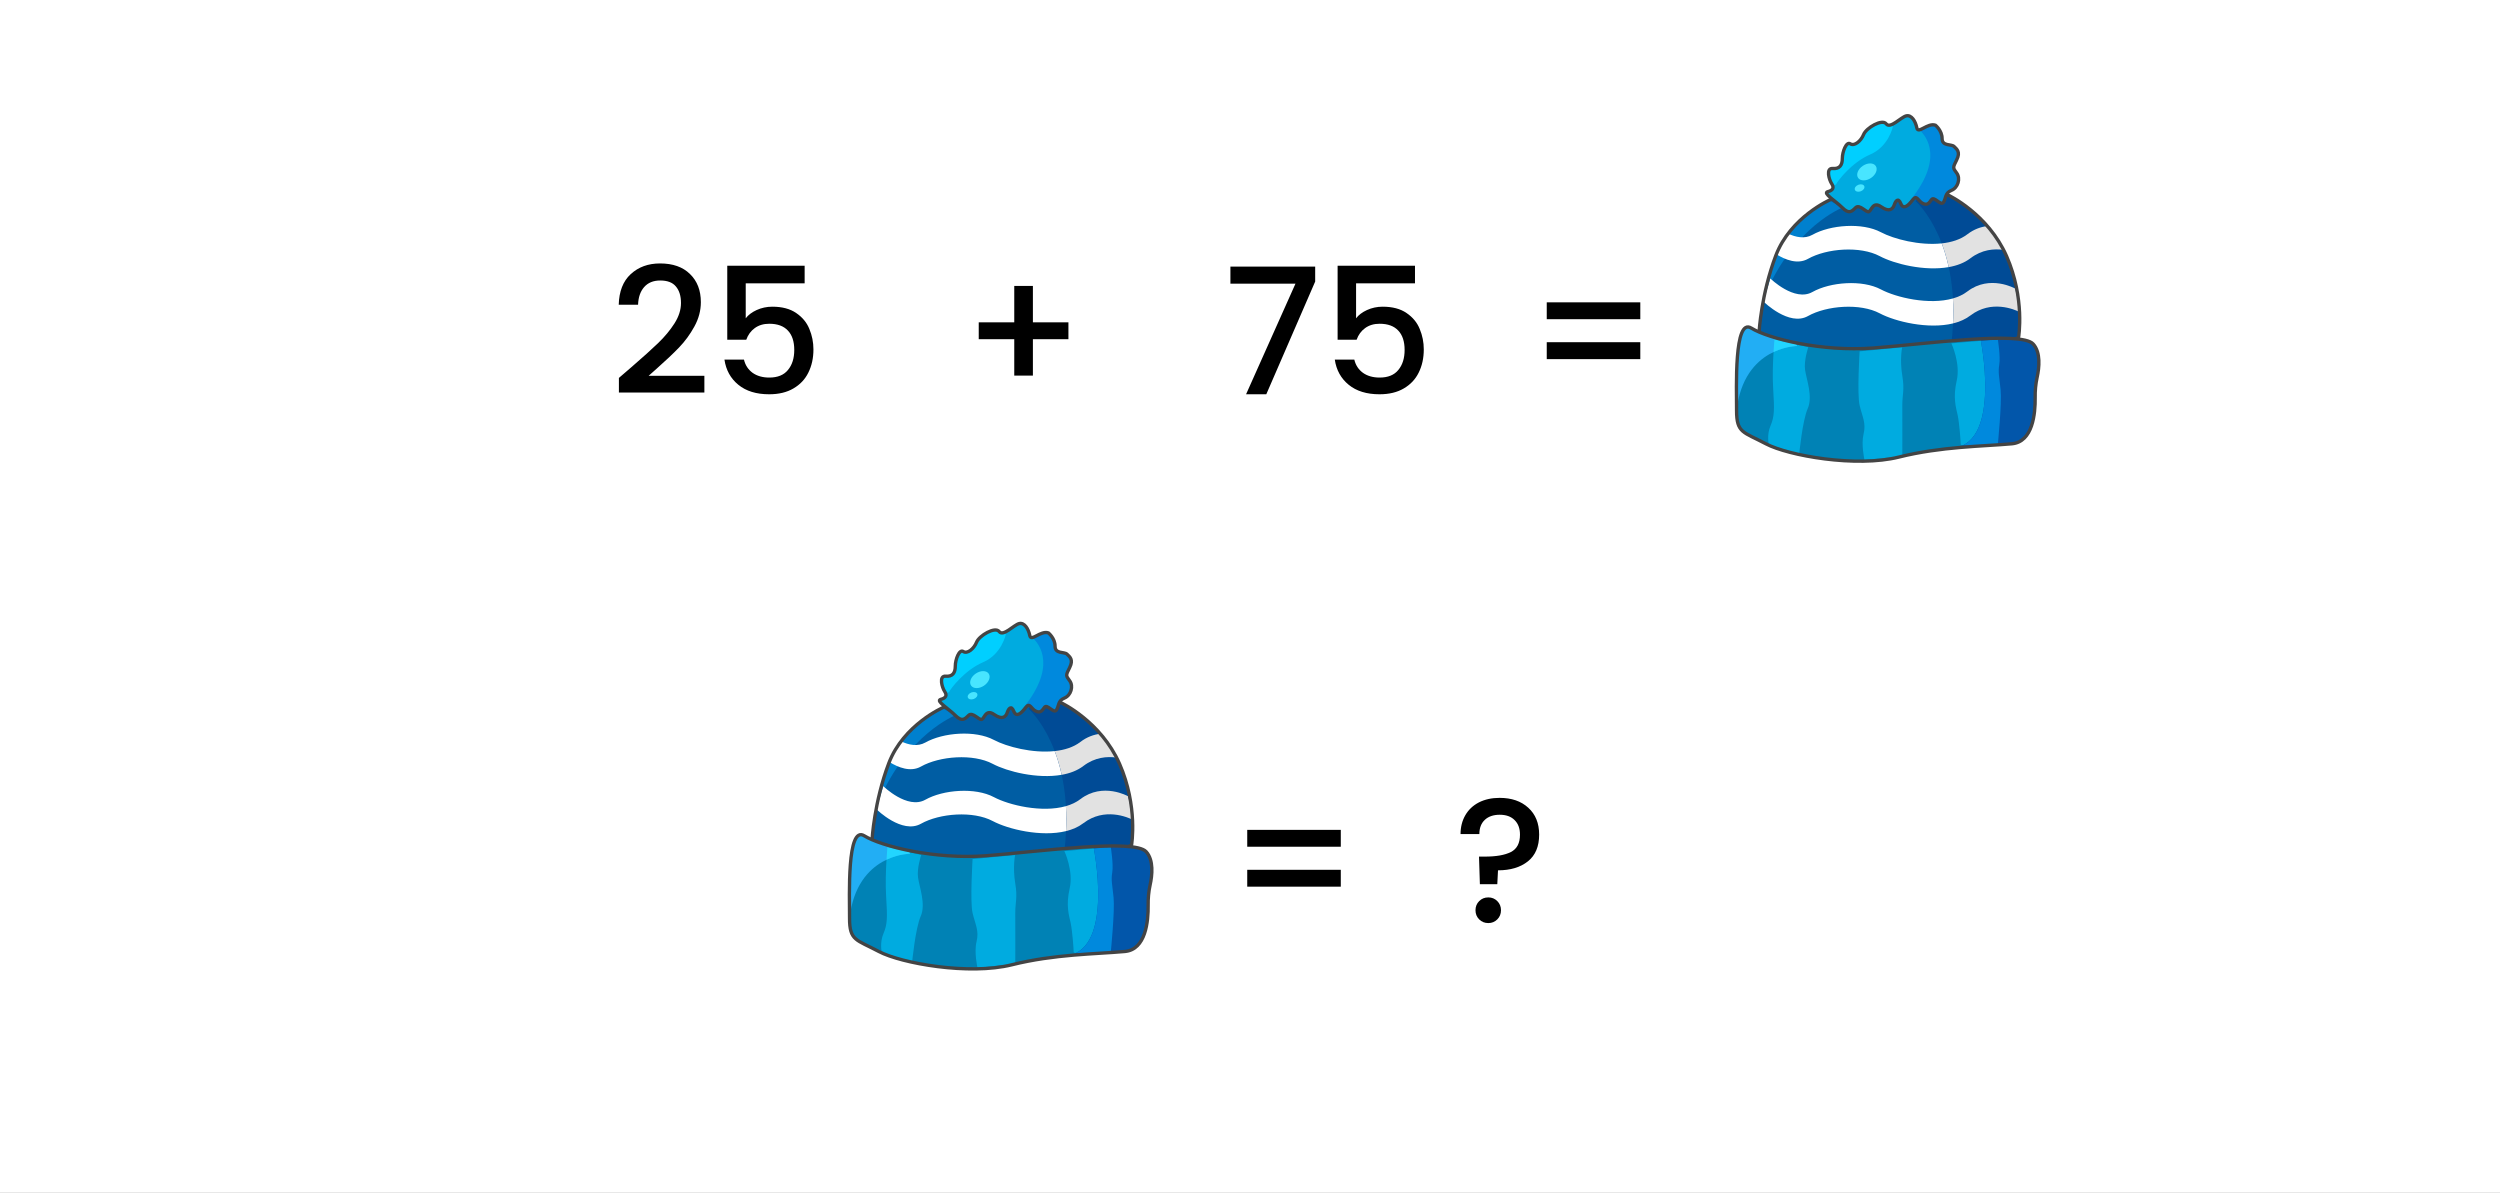 <svg width="14216" height="6783" viewBox="0 0 14216 6783" fill="none" xmlns="http://www.w3.org/2000/svg">
<rect x="0" y="0" width="14216" height="6783" fill="#333333" stroke="none"/>
<g clip-path="url(#clip0_1288_17989)">
<rect width="14216" height="6783" fill="white"/>
<path d="M3591.35 2087C3655.35 2031.67 3705.68 1986.33 3742.35 1951C3779.68 1915 3810.68 1877.67 3835.35 1839C3860.02 1800.33 3872.35 1761.67 3872.35 1723C3872.35 1683 3862.68 1651.67 3843.35 1629C3824.68 1606.33 3795.02 1595 3754.35 1595C3715.02 1595 3684.35 1607.67 3662.35 1633C3641.02 1657.67 3629.68 1691 3628.35 1733H3518.35C3520.35 1657 3543.02 1599 3586.35 1559C3630.35 1518.33 3686.02 1498 3753.35 1498C3826.02 1498 3882.68 1518 3923.35 1558C3964.68 1598 3985.35 1651.33 3985.35 1718C3985.35 1766 3973.02 1812.33 3948.35 1857C3924.35 1901 3895.35 1940.67 3861.35 1976C3828.02 2010.67 3785.35 2051 3733.35 2097L3688.35 2137H4005.35V2232H3519.35V2149L3591.35 2087ZM4575.5 1611H4240.5V1810C4254.5 1791.33 4275.17 1775.67 4302.5 1763C4330.5 1750.33 4360.17 1744 4391.5 1744C4447.5 1744 4492.83 1756 4527.5 1780C4562.83 1804 4587.83 1834.33 4602.5 1871C4617.83 1907.67 4625.5 1946.33 4625.5 1987C4625.5 2036.33 4615.83 2080.33 4596.5 2119C4577.83 2157 4549.5 2187 4511.5 2209C4474.17 2231 4428.17 2242 4373.5 2242C4300.83 2242 4242.5 2224 4198.5 2188C4154.5 2152 4128.17 2104.33 4119.5 2045H4230.5C4237.83 2076.33 4254.17 2101.33 4279.5 2120C4304.83 2138 4336.5 2147 4374.5 2147C4421.83 2147 4457.17 2132.67 4480.5 2104C4504.5 2075.33 4516.5 2037.33 4516.5 1990C4516.5 1942 4504.5 1905.33 4480.5 1880C4456.5 1854 4421.17 1841 4374.5 1841C4341.83 1841 4314.17 1849.33 4291.5 1866C4269.5 1882 4253.5 1904 4243.5 1932H4135.5V1511H4575.5V1611ZM6075.47 1929H5873.47V2136H5767.47V1929H5565.47V1833H5767.47V1626H5873.47V1833H6075.47V1929ZM7478.63 1601L7200.63 2242H7085.63L7366.63 1613H6996.63V1516H7478.63V1601ZM8046.2 1611H7711.2V1810C7725.2 1791.33 7745.87 1775.67 7773.2 1763C7801.2 1750.33 7830.87 1744 7862.2 1744C7918.2 1744 7963.54 1756 7998.2 1780C8033.54 1804 8058.54 1834.33 8073.2 1871C8088.54 1907.67 8096.2 1946.33 8096.2 1987C8096.2 2036.33 8086.54 2080.33 8067.2 2119C8048.54 2157 8020.2 2187 7982.2 2209C7944.87 2231 7898.87 2242 7844.2 2242C7771.54 2242 7713.2 2224 7669.2 2188C7625.2 2152 7598.87 2104.33 7590.2 2045H7701.2C7708.54 2076.33 7724.87 2101.33 7750.2 2120C7775.54 2138 7807.2 2147 7845.2 2147C7892.54 2147 7927.87 2132.67 7951.2 2104C7975.2 2075.33 7987.2 2037.33 7987.2 1990C7987.2 1942 7975.2 1905.33 7951.2 1880C7927.2 1854 7891.87 1841 7845.2 1841C7812.54 1841 7784.87 1849.33 7762.2 1866C7740.2 1882 7724.2 1904 7714.2 1932H7606.2V1511H8046.2V1611ZM9327.41 1719V1815H8795.41V1719H9327.41ZM9327.41 1946V2042H8795.41V1946H9327.41ZM7624.28 4719V4815H7092.28V4719H7624.28ZM7624.28 4946V5042H7092.28V4946H7624.28ZM8527.23 4537C8595.23 4537 8649.56 4555.67 8690.23 4593C8731.56 4630.33 8752.23 4681.33 8752.23 4746C8752.23 4813.33 8730.89 4864 8688.23 4898C8645.56 4932 8588.89 4949 8518.23 4949L8514.23 5028H8415.23L8410.23 4871H8443.23C8507.89 4871 8557.23 4862.33 8591.23 4845C8625.89 4827.67 8643.23 4794.67 8643.23 4746C8643.23 4710.67 8632.89 4683 8612.23 4663C8592.23 4643 8564.23 4633 8528.23 4633C8492.23 4633 8463.89 4642.67 8443.23 4662C8422.56 4681.33 8412.23 4708.33 8412.23 4743H8305.23C8305.23 4703 8314.23 4667.33 8332.23 4636C8350.23 4604.67 8375.89 4580.33 8409.23 4563C8443.23 4545.67 8482.56 4537 8527.23 4537ZM8463.23 5249C8442.56 5249 8425.23 5242 8411.23 5228C8397.23 5214 8390.23 5196.67 8390.23 5176C8390.23 5155.33 8397.23 5138 8411.23 5124C8425.23 5110 8442.56 5103 8463.23 5103C8483.23 5103 8500.23 5110 8514.23 5124C8528.23 5138 8535.23 5155.33 8535.23 5176C8535.23 5196.67 8528.23 5214 8514.23 5228C8500.23 5242 8483.23 5249 8463.23 5249Z" fill="black"/>
<path d="M6434.42 4805.41L6066.05 4980.97L5623.62 5191.94L5072.88 4986.95L4958.89 4775.08C4958.89 4775.08 4963.35 4694.37 4985.89 4581.36C5000.19 4509.8 5021.67 4425.31 5053.97 4340.21C5128.7 4143.24 5319.24 4043.85 5357.36 4025.62C5361.75 4023.58 5364.1 4022.52 5364.1 4022.52L5874.68 3852.32L5965.52 3934.47L6033.52 3996.04C6033.52 3996.04 6260.45 4101.94 6366.35 4343.99C6472.25 4586.05 6434.42 4805.41 6434.42 4805.41Z" fill="#005DA3"/>
<path d="M5432.18 4067.91C5432.18 4067.91 5159.87 4173.81 4997.24 4555.8C4993.3 4565.1 4989.45 4573.65 4985.89 4581.37C5000.19 4509.81 5021.67 4425.32 5053.97 4340.22C5128.7 4143.25 5319.24 4043.86 5357.37 4025.63L5432.18 4067.91Z" fill="#0080CE"/>
<path d="M6445.62 4664.04C6445.62 4664.04 6443.66 4662.91 6439.95 4661.09C6411.36 4646.79 6279.74 4589.84 6160.38 4681.06C6132.47 4702.47 6098.73 4716.99 6061.82 4726.07C5920.67 4760.71 5732.93 4715.63 5644.96 4668.8C5533.99 4609.73 5343.45 4624.18 5236.57 4684.31C5129.61 4744.52 4985.89 4603.53 4985.89 4603.53L4997.24 4555.8L5022.73 4470.47C5022.73 4470.47 5159.87 4604.96 5261.91 4547.55C5363.87 4490.14 5545.64 4476.37 5651.54 4532.73C5737.92 4578.72 5925.28 4622.97 6061.14 4584.09C6091.7 4575.39 6119.61 4562.45 6143.21 4544.45C6271.8 4446.12 6415.37 4528.19 6415.37 4528.19L6437.76 4628.64L6445.62 4664.04Z" fill="white"/>
<path d="M6349.18 4307.98C6295.33 4300.26 6226.04 4305.63 6160.38 4355.78C6126.34 4381.81 6083.68 4397.69 6037.16 4405.86C5899.49 4430.29 5727.94 4387.71 5644.96 4343.53C5533.99 4284.45 5343.45 4298.9 5236.57 4359.04C5177.8 4392.09 5107.9 4364.48 5056.92 4332.79L5123.71 4215.47C5167.06 4236.04 5217.74 4247.09 5261.91 4222.28C5363.88 4164.87 5545.64 4151.1 5651.54 4207.45C5725.06 4246.56 5871.66 4284.45 5997.37 4270.99C6052.67 4265.09 6103.95 4249.21 6143.21 4219.18C6181.18 4190.13 6220.44 4176.82 6256.98 4172.51C6256.98 4172.58 6256.98 4172.58 6256.98 4172.58L6349.18 4307.98Z" fill="white"/>
<path d="M6434.43 4805.41L6066.06 4980.97C6050.17 4951.02 6044.65 4905.03 6052.44 4839.44C6120.52 4264.57 5848.21 4030.08 5848.21 4030.08L5965.53 3934.47L6033.53 3996.04C6033.53 3996.04 6260.46 4101.94 6366.35 4343.99C6472.25 4586.05 6434.43 4805.41 6434.43 4805.41Z" fill="#004B96"/>
<path d="M6439.97 4661.08C6411.37 4646.78 6279.76 4589.83 6160.4 4681.05C6132.48 4702.46 6098.75 4716.98 6061.83 4726.06C6064.18 4675.75 6063.8 4628.48 6061.15 4584.08C6091.71 4575.38 6119.63 4562.44 6143.23 4544.44C6271.82 4446.11 6415.38 4528.18 6415.38 4528.18L6437.77 4628.63C6438.68 4639.9 6439.44 4650.72 6439.97 4661.08Z" fill="#E2E2E2"/>
<path d="M6349.19 4307.99C6295.34 4300.27 6226.05 4305.64 6160.39 4355.79C6126.35 4381.82 6083.69 4397.7 6037.17 4405.87C6026.2 4355.49 6012.44 4310.64 5997.39 4271C6052.68 4265.1 6103.96 4249.22 6143.22 4219.19C6181.19 4190.14 6220.45 4176.83 6256.99 4172.52C6256.99 4172.59 6256.99 4172.59 6256.99 4172.59C6290.42 4210.94 6322.49 4255.95 6349.19 4307.99Z" fill="#E2E2E2"/>
<path d="M6033.52 3996.04C6033.52 3996.04 6260.45 4101.94 6366.35 4343.99C6472.25 4586.05 6434.42 4805.41 6434.42 4805.41L5623.62 5191.94L5072.88 4986.95L4958.89 4775.08C4958.89 4775.08 4970.76 4559.57 5053.97 4340.21C5137.17 4120.85 5364.1 4022.52 5364.1 4022.52L5874.68 3852.32L6033.52 3996.04Z" stroke="#444444" stroke-width="19.123" stroke-miterlimit="10"/>
<path d="M6539.96 5032.25C6531.64 5070.22 6528.31 5109.1 6528.84 5147.98C6530.05 5239.43 6515.15 5399.79 6396.62 5410.53C6304.33 5418.93 6191.1 5422.63 6067.2 5434.66C5984.07 5442.68 5896.17 5454.48 5806.61 5473.84C5806.54 5473.84 5806.54 5473.84 5806.46 5473.92C5788.91 5477.7 5771.29 5481.79 5753.66 5486.17C5511.61 5546.69 5125.84 5478.61 4997.25 5410.53C4868.66 5342.45 4830.84 5350.02 4830.84 5221.43C4830.84 5092.84 4815.71 4691.94 4914.04 4752.45C4960.03 4780.82 5050.8 4812.43 5164.64 4835.73C5293.99 4862.21 5453.06 4878.02 5609.95 4865.91C5734.15 4856.38 5902.68 4837.4 6061.15 4824.31C6123.85 4819.17 6184.97 4814.85 6241.17 4812.51C6380.43 4806.53 6489.58 4812.06 6517.64 4843.22C6561.14 4891.56 6552.14 4976.95 6539.96 5032.25Z" fill="#0082B5"/>
<path d="M5235.53 5210.08C5205.27 5278.16 5186.66 5471.65 5186.66 5471.65L5014.35 5415.45C5014.35 5415.45 5001.04 5361.37 5023.73 5308.42C5046.42 5255.47 5046.42 5217.65 5038.86 5096.62C5034.55 5027.41 5037.65 4945.87 5041.05 4888.68C5043.63 4845.87 5046.42 4816.75 5046.42 4816.75L5170.1 4845.57L5238.4 4861.53C5238.4 4861.53 5212.84 4937.77 5220.4 4990.72C5227.96 5043.67 5265.78 5142.01 5235.53 5210.08Z" fill="#00ABE0"/>
<path d="M5530.52 4884.83C5530.52 4884.83 5515.39 5128.4 5530.52 5191.94C5545.65 5255.48 5568.34 5293.3 5553.21 5353.81C5538.09 5414.32 5558.21 5502.52 5558.21 5502.52L5773.25 5481.42C5773.25 5481.42 5773.94 5252.9 5773.25 5193.68C5772.57 5134.45 5786.79 5104.72 5773.56 5026.13C5757.37 4930.14 5772.5 4862.06 5772.5 4862.06L5530.52 4884.83Z" fill="#00ABE0"/>
<path d="M5175.01 4854.57C5175.01 4854.57 4872.44 4854.57 4830.84 5221.43C4830.84 5092.84 4815.71 4691.94 4914.04 4752.45C4960.03 4780.82 5050.8 4812.43 5164.64 4835.73L5175.01 4854.57Z" fill="#22AEF4"/>
<path d="M5175.01 4854.57C5175.01 4854.57 5112.91 4854.57 5041.05 4888.68C5043.63 4845.87 5046.42 4816.75 5046.42 4816.75L5170.1 4845.57L5175.01 4854.57Z" fill="#22D5FF"/>
<path d="M6316.35 5414.32C6316.35 5414.32 6164.54 5425.21 6118.47 5419.31C6110.23 5418.25 6105.38 5416.59 6105.38 5414.32C6105.38 5399.19 6097.82 5293.29 6088.37 5249.19C6078.83 5205.09 6060 5149.57 6082.69 5051.24C6105.38 4952.9 6052.44 4839.44 6052.44 4839.44L6219.98 4825.07L6316.35 4816.75C6316.35 4816.75 6332.31 4915.08 6324.75 4960.47C6317.18 5005.85 6324.75 5028.54 6332.31 5104.19C6339.87 5179.83 6316.35 5414.32 6316.35 5414.32Z" fill="#00ABE0"/>
<path d="M6539.97 5032.25C6531.65 5070.22 6528.32 5109.1 6528.85 5147.98C6530.06 5239.43 6515.16 5399.79 6396.63 5410.53C6304.35 5418.93 6191.11 5422.63 6067.21 5434.66C6068.12 5434.51 6069.03 5434.36 6070.01 5434.21C6337.18 5393.66 6218.42 4816.74 6218.42 4816.74L6241.19 4812.51C6380.44 4806.53 6489.59 4812.05 6517.66 4843.22C6561.15 4891.55 6552.15 4976.95 6539.97 5032.25Z" fill="#0256AA"/>
<path d="M6316.35 5414.32C6316.35 5414.32 6164.54 5425.21 6118.47 5419.31C6306.37 5326.8 6232.31 4890.73 6219.98 4825.07L6316.35 4816.75C6316.35 4816.75 6332.31 4915.08 6324.75 4960.47C6317.18 5005.85 6324.75 5028.54 6332.31 5104.19C6339.87 5179.83 6316.35 5414.32 6316.35 5414.32Z" fill="#0089DD"/>
<path d="M6539.96 5032.27C6531.64 5070.24 6528.31 5109.04 6528.84 5147.92C6530.05 5239.37 6515.15 5399.73 6396.62 5410.47C6230.21 5425.6 5995.72 5425.6 5753.66 5486.11C5511.61 5546.63 5125.84 5478.55 4997.25 5410.47C4868.66 5342.4 4830.84 5349.96 4830.84 5221.37C4830.84 5092.78 4815.71 4691.88 4914.04 4752.39C5012.38 4812.91 5314.94 4888.55 5609.95 4865.85C5904.95 4843.16 6449.57 4767.52 6517.64 4843.16C6561.14 4891.57 6552.14 4976.97 6539.96 5032.27Z" stroke="#444444" stroke-width="19.123" stroke-miterlimit="10"/>
<path d="M6052.44 3969.57C6014.62 3984.69 6022.19 4014.95 6007.06 4037.64C5991.93 4060.34 5954.11 3999.82 5938.98 4022.52C5923.85 4045.21 5912.96 4055.57 5888.15 4042.86C5863.34 4030.08 5855.78 3992.26 5833.08 4022.52C5819.47 4040.74 5803.05 4058.9 5788.91 4062.23C5779.45 4064.57 5771.06 4060.26 5765.01 4045.21C5749.88 4007.39 5734.75 4030.08 5727.19 4052.77C5719.62 4075.46 5699.8 4095.66 5652.98 4062.83C5606.16 4030.08 5598.6 4083.03 5583.47 4090.59C5568.34 4098.16 5530.52 4045.21 5507.83 4067.9C5485.13 4090.59 5470 4105.72 5432.18 4067.9C5394.36 4030.08 5318.72 3984.69 5348.98 3977.13C5376.06 3970.4 5384.91 3957.54 5375.68 3938.7C5374.62 3936.44 5373.26 3934.17 5371.67 3931.75C5356.54 3909.05 5337.63 3841.73 5377.34 3845.14C5417.06 3848.54 5432.18 3825.85 5432.18 3788.03C5432.18 3750.21 5454.88 3689.69 5477.57 3704.82C5500.26 3719.95 5538.08 3689.69 5553.21 3651.87C5568.34 3614.05 5659.11 3561.1 5681.8 3591.36C5688.84 3600.74 5699.58 3600.66 5711.83 3595.82C5739.14 3585.16 5774.39 3551.19 5795.26 3545.97C5825.52 3538.41 5848.21 3576.23 5855.78 3614.05C5857.74 3623.96 5862.89 3626.61 5870.15 3625.32C5890.57 3621.92 5928.17 3587.73 5961.67 3598.92C5961.67 3598.92 5999.5 3629.18 5999.5 3674.56C5999.5 3719.95 6052.44 3704.82 6067.57 3719.95C6082.7 3735.08 6105.39 3750.21 6082.7 3795.59C6060.01 3840.98 6060.01 3840.98 6082.7 3871.23C6105.39 3901.49 6090.27 3954.44 6052.44 3969.57Z" fill="#00ABE0"/>
<path d="M6052.44 3969.57C6014.61 3984.69 6022.18 4014.95 6007.05 4037.64C5991.92 4060.34 5954.1 3999.82 5938.97 4022.51C5923.84 4045.21 5912.95 4055.57 5888.14 4042.86C5863.33 4030.08 5855.77 3992.26 5833.07 4022.51C5819.46 4040.74 5803.05 4058.9 5788.9 4062.23C5793.21 4056.7 5797.83 4051.11 5802.82 4045.21C6016.43 3793.93 5911.74 3662.61 5870.14 3625.32C5890.56 3621.92 5928.16 3587.73 5961.67 3598.92C5961.67 3598.92 5999.49 3629.18 5999.49 3674.56C5999.49 3719.95 6052.44 3704.82 6067.56 3719.95C6082.69 3735.08 6105.38 3750.21 6082.69 3795.59C6060 3840.97 6060 3840.97 6082.69 3871.23C6105.38 3901.49 6090.26 3954.44 6052.44 3969.57Z" fill="#0089DD"/>
<path d="M5719.64 3606.49C5719.64 3606.49 5696.94 3719.95 5591.05 3765.34C5485.15 3810.72 5407.08 3914.5 5396.95 3934.47C5394.91 3938.55 5386.96 3939.61 5375.69 3938.71C5374.64 3936.44 5373.27 3934.17 5371.69 3931.75C5356.56 3909.05 5337.65 3841.73 5377.36 3845.14C5417.07 3848.54 5432.2 3825.85 5432.2 3788.03C5432.2 3750.21 5454.89 3689.69 5477.58 3704.82C5500.28 3719.95 5538.1 3689.69 5553.22 3651.87C5568.35 3614.05 5659.12 3561.1 5681.82 3591.36C5688.85 3600.74 5699.59 3600.66 5711.84 3595.82L5719.64 3606.49Z" fill="#00CFFF"/>
<path d="M5961.67 3598.92C5961.67 3598.92 5999.5 3629.18 5999.5 3674.56C5999.5 3719.95 6052.44 3704.82 6067.57 3719.95C6082.7 3735.08 6105.39 3750.21 6082.7 3795.59C6060.01 3840.98 6060.01 3840.98 6082.7 3871.23C6105.39 3901.49 6090.27 3954.44 6052.44 3969.57C6014.62 3984.69 6022.19 4014.95 6007.06 4037.64C5991.93 4060.34 5954.11 3999.82 5938.98 4022.52C5923.85 4045.21 5912.96 4055.57 5888.15 4042.86C5863.34 4030.16 5855.78 3992.26 5833.08 4022.52C5810.39 4052.77 5780.13 4083.03 5765.01 4045.21C5749.88 4007.39 5734.75 4030.08 5727.19 4052.77C5719.62 4075.46 5699.8 4095.66 5652.98 4062.83C5606.16 4030.08 5598.6 4083.03 5583.47 4090.59C5568.34 4098.16 5530.52 4045.21 5507.83 4067.9C5485.13 4090.59 5470 4105.72 5432.18 4067.9C5394.36 4030.08 5318.72 3984.69 5348.98 3977.13C5379.23 3969.57 5386.8 3954.44 5371.67 3931.75C5356.54 3909.05 5337.63 3841.73 5377.34 3845.14C5417.06 3848.54 5432.18 3825.85 5432.18 3788.03C5432.18 3750.21 5454.88 3689.69 5477.57 3704.82C5500.26 3719.95 5538.08 3689.69 5553.21 3651.87C5568.34 3614.05 5659.11 3561.1 5681.8 3591.36C5704.49 3621.62 5765.01 3553.54 5795.26 3545.97C5825.52 3538.41 5848.21 3576.23 5855.78 3614.05C5863.34 3651.87 5916.29 3583.79 5961.67 3598.92Z" stroke="#444444" stroke-width="19.123" stroke-miterlimit="10"/>
<path d="M5595.22 3899.07C5622.98 3880.45 5635.11 3849.89 5622.31 3830.81C5609.51 3811.73 5576.63 3811.35 5548.88 3829.97C5521.12 3848.58 5509 3879.14 5521.79 3898.22C5534.59 3917.31 5567.47 3917.68 5595.22 3899.07Z" fill="#48E5FF"/>
<path d="M5537.45 3974.61C5552.24 3968.95 5561.06 3956.11 5557.17 3945.92C5553.27 3935.74 5538.12 3932.07 5523.33 3937.73C5508.55 3943.39 5499.72 3956.24 5503.62 3966.42C5507.52 3976.6 5522.66 3980.27 5537.45 3974.61Z" fill="#48E5FF"/>
<path d="M11478.4 1918.41L11110.1 2093.97L10667.6 2304.94L10116.9 2099.95L10002.9 1888.08C10002.9 1888.08 10007.3 1807.37 10029.9 1694.36C10044.2 1622.8 10065.7 1538.31 10098 1453.21C10172.7 1256.24 10363.2 1156.85 10401.4 1138.62C10405.8 1136.58 10408.1 1135.52 10408.1 1135.52L10918.7 965.324L11009.5 1047.47L11077.5 1109.04C11077.5 1109.04 11304.4 1214.94 11410.3 1456.99C11516.2 1699.05 11478.4 1918.41 11478.4 1918.41Z" fill="#005DA3"/>
<path d="M10476.2 1180.91C10476.2 1180.91 10203.9 1286.81 10041.2 1668.8C10037.3 1678.1 10033.4 1686.65 10029.9 1694.37C10044.2 1622.81 10065.7 1538.32 10098 1453.22C10172.7 1256.25 10363.2 1156.86 10401.4 1138.63L10476.2 1180.91Z" fill="#0080CE"/>
<path d="M11489.6 1777.04C11489.6 1777.04 11487.7 1775.91 11483.9 1774.09C11455.4 1759.79 11323.7 1702.84 11204.4 1794.06C11176.5 1815.47 11142.7 1829.99 11105.8 1839.07C10964.7 1873.71 10776.9 1828.63 10689 1781.8C10578 1722.73 10387.5 1737.18 10280.6 1797.31C10173.6 1857.52 10029.9 1716.53 10029.9 1716.53L10041.2 1668.8L10066.7 1583.47C10066.7 1583.47 10203.9 1717.96 10305.9 1660.55C10407.9 1603.14 10589.6 1589.37 10695.5 1645.73C10781.9 1691.72 10969.3 1735.97 11105.1 1697.09C11135.7 1688.39 11163.6 1675.45 11187.2 1657.45C11315.8 1559.12 11459.4 1641.19 11459.4 1641.19L11481.8 1741.64L11489.6 1777.04Z" fill="white"/>
<path d="M11393.2 1420.98C11339.3 1413.26 11270 1418.63 11204.4 1468.78C11170.3 1494.81 11127.7 1510.69 11081.2 1518.86C10943.5 1543.29 10771.9 1500.71 10689 1456.53C10578 1397.45 10387.5 1411.9 10280.6 1472.04C10221.8 1505.09 10151.9 1477.48 10100.9 1445.79L10167.7 1328.47C10211.1 1349.04 10261.7 1360.09 10305.9 1335.28C10407.9 1277.87 10589.6 1264.1 10695.5 1320.45C10769.1 1359.56 10915.7 1397.45 11041.4 1383.99C11096.7 1378.09 11148 1362.21 11187.2 1332.18C11225.2 1303.13 11264.4 1289.82 11301 1285.51C11301 1285.58 11301 1285.58 11301 1285.58L11393.2 1420.98Z" fill="white"/>
<path d="M11478.4 1918.41L11110.1 2093.97C11094.2 2064.02 11088.7 2018.03 11096.4 1952.44C11164.5 1377.57 10892.2 1143.08 10892.2 1143.08L11009.5 1047.47L11077.5 1109.04C11077.5 1109.04 11304.5 1214.94 11410.4 1456.99C11516.3 1699.05 11478.4 1918.41 11478.4 1918.41Z" fill="#004B96"/>
<path d="M11484 1774.08C11455.4 1759.78 11323.8 1702.83 11204.4 1794.05C11176.5 1815.46 11142.7 1829.98 11105.8 1839.06C11108.2 1788.75 11107.8 1741.48 11105.2 1697.08C11135.7 1688.38 11163.6 1675.44 11187.2 1657.44C11315.8 1559.11 11459.4 1641.18 11459.4 1641.18L11481.8 1741.63C11482.7 1752.9 11483.4 1763.72 11484 1774.08Z" fill="#E2E2E2"/>
<path d="M11393.2 1420.99C11339.3 1413.27 11270 1418.64 11204.4 1468.79C11170.4 1494.82 11127.7 1510.7 11081.2 1518.87C11070.2 1468.49 11056.4 1423.64 11041.4 1384C11096.7 1378.1 11148 1362.22 11187.2 1332.19C11225.2 1303.14 11264.5 1289.83 11301 1285.52C11301 1285.59 11301 1285.59 11301 1285.59C11334.4 1323.94 11366.5 1368.95 11393.2 1420.99Z" fill="#E2E2E2"/>
<path d="M11077.5 1109.04C11077.5 1109.04 11304.4 1214.94 11410.3 1456.99C11516.2 1699.05 11478.4 1918.41 11478.4 1918.41L10667.6 2304.94L10116.9 2099.95L10002.9 1888.08C10002.9 1888.08 10014.8 1672.57 10098 1453.21C10181.2 1233.85 10408.1 1135.52 10408.1 1135.52L10918.7 965.324L11077.5 1109.04Z" stroke="#444444" stroke-width="19.123" stroke-miterlimit="10"/>
<path d="M11584 2145.25C11575.6 2183.22 11572.3 2222.1 11572.8 2260.98C11574 2352.43 11559.1 2512.79 11440.6 2523.53C11348.3 2531.93 11235.1 2535.63 11111.2 2547.66C11028.1 2555.68 10940.2 2567.48 10850.6 2586.84C10850.5 2586.84 10850.5 2586.84 10850.5 2586.92C10832.9 2590.7 10815.3 2594.79 10797.7 2599.17C10555.6 2659.69 10169.8 2591.61 10041.2 2523.53C9912.66 2455.45 9874.84 2463.02 9874.84 2334.43C9874.84 2205.84 9859.71 1804.94 9958.04 1865.45C10004 1893.82 10094.8 1925.43 10208.6 1948.73C10338 1975.21 10497.1 1991.02 10653.9 1978.91C10778.1 1969.38 10946.7 1950.4 11105.1 1937.31C11167.9 1932.17 11229 1927.85 11285.2 1925.51C11424.4 1919.53 11533.6 1925.06 11561.6 1956.22C11605.1 2004.56 11596.1 2089.95 11584 2145.25Z" fill="#0082B5"/>
<path d="M10279.5 2323.08C10249.3 2391.16 10230.7 2584.65 10230.7 2584.65L10058.4 2528.45C10058.4 2528.45 10045 2474.37 10067.7 2421.42C10090.4 2368.47 10090.4 2330.65 10082.9 2209.62C10078.5 2140.41 10081.6 2058.87 10085.1 2001.68C10087.6 1958.87 10090.4 1929.75 10090.4 1929.75L10214.1 1958.57L10282.4 1974.53C10282.4 1974.53 10256.8 2050.77 10264.4 2103.72C10272 2156.67 10309.8 2255.01 10279.5 2323.08Z" fill="#00ABE0"/>
<path d="M10574.5 1997.83C10574.5 1997.83 10559.4 2241.4 10574.5 2304.94C10589.6 2368.48 10612.3 2406.3 10597.2 2466.81C10582.1 2527.32 10602.2 2615.52 10602.2 2615.52L10817.3 2594.42C10817.3 2594.42 10817.9 2365.9 10817.3 2306.68C10816.6 2247.45 10830.8 2217.72 10817.6 2139.13C10801.4 2043.14 10816.5 1975.06 10816.5 1975.06L10574.5 1997.83Z" fill="#00ABE0"/>
<path d="M10219 1967.57C10219 1967.57 9916.44 1967.57 9874.84 2334.43C9874.84 2205.84 9859.71 1804.94 9958.04 1865.45C10004 1893.82 10094.8 1925.43 10208.6 1948.73L10219 1967.57Z" fill="#22AEF4"/>
<path d="M10219 1967.57C10219 1967.57 10156.9 1967.57 10085.1 2001.68C10087.6 1958.87 10090.4 1929.75 10090.4 1929.75L10214.1 1958.57L10219 1967.57Z" fill="#22D5FF"/>
<path d="M11360.3 2527.32C11360.3 2527.32 11208.5 2538.21 11162.5 2532.31C11154.2 2531.25 11149.4 2529.59 11149.4 2527.32C11149.4 2512.19 11141.8 2406.29 11132.4 2362.19C11122.8 2318.09 11104 2262.57 11126.7 2164.24C11149.4 2065.9 11096.4 1952.44 11096.4 1952.44L11264 1938.07L11360.3 1929.75C11360.3 1929.75 11376.3 2028.08 11368.7 2073.47C11361.2 2118.85 11368.7 2141.54 11376.3 2217.19C11383.9 2292.83 11360.3 2527.32 11360.3 2527.32Z" fill="#00ABE0"/>
<path d="M11584 2145.25C11575.6 2183.22 11572.3 2222.1 11572.9 2260.98C11574.1 2352.43 11559.2 2512.79 11440.6 2523.53C11348.3 2531.93 11235.1 2535.63 11111.2 2547.66C11112.1 2547.51 11113 2547.36 11114 2547.21C11381.2 2506.66 11262.4 1929.74 11262.4 1929.74L11285.2 1925.51C11424.4 1919.53 11533.6 1925.05 11561.7 1956.22C11605.1 2004.55 11596.1 2089.95 11584 2145.25Z" fill="#0256AA"/>
<path d="M11360.4 2527.32C11360.4 2527.32 11208.5 2538.21 11162.5 2532.31C11350.4 2439.8 11276.3 2003.73 11264 1938.07L11360.4 1929.75C11360.4 1929.75 11376.3 2028.08 11368.7 2073.47C11361.2 2118.85 11368.7 2141.54 11376.3 2217.19C11383.9 2292.83 11360.4 2527.32 11360.4 2527.32Z" fill="#0089DD"/>
<path d="M11584 2145.27C11575.6 2183.24 11572.3 2222.04 11572.8 2260.92C11574 2352.37 11559.1 2512.73 11440.6 2523.47C11274.2 2538.6 11039.7 2538.6 10797.7 2599.11C10555.6 2659.63 10169.8 2591.55 10041.2 2523.47C9912.66 2455.4 9874.84 2462.96 9874.84 2334.37C9874.84 2205.78 9859.71 1804.88 9958.04 1865.39C10056.4 1925.91 10358.9 2001.55 10653.9 1978.85C10948.9 1956.16 11493.6 1880.52 11561.6 1956.16C11605.1 2004.57 11596.1 2089.97 11584 2145.27Z" stroke="#444444" stroke-width="19.123" stroke-miterlimit="10"/>
<path d="M11096.4 1082.57C11058.6 1097.69 11066.2 1127.95 11051.1 1150.64C11035.9 1173.34 10998.1 1112.82 10983 1135.52C10967.9 1158.21 10957 1168.57 10932.2 1155.86C10907.3 1143.08 10899.8 1105.26 10877.1 1135.52C10863.5 1153.74 10847.1 1171.9 10832.9 1175.23C10823.5 1177.57 10815.1 1173.26 10809 1158.21C10793.9 1120.39 10778.7 1143.08 10771.2 1165.77C10763.6 1188.46 10743.8 1208.66 10697 1175.83C10650.2 1143.08 10642.6 1196.03 10627.5 1203.59C10612.3 1211.16 10574.5 1158.21 10551.8 1180.9C10529.1 1203.59 10514 1218.72 10476.2 1180.9C10438.4 1143.08 10362.7 1097.69 10393 1090.13C10420.1 1083.4 10428.9 1070.54 10419.7 1051.7C10418.6 1049.44 10417.3 1047.17 10415.7 1044.75C10400.5 1022.05 10381.6 954.732 10421.3 958.136C10461.1 961.54 10476.2 938.847 10476.2 901.027C10476.2 863.206 10498.9 802.693 10521.6 817.821C10544.3 832.949 10582.1 802.693 10597.2 764.872C10612.3 727.051 10703.1 674.102 10725.8 704.359C10732.8 713.738 10743.6 713.663 10755.8 708.822C10783.1 698.156 10818.4 664.193 10839.3 658.974C10869.5 651.409 10892.2 689.23 10899.8 727.051C10901.7 736.96 10906.9 739.607 10914.1 738.321C10934.6 734.918 10972.2 700.728 11005.7 711.923C11005.7 711.923 11043.5 742.179 11043.5 787.564C11043.5 832.949 11096.4 817.821 11111.6 832.949C11126.7 848.077 11149.4 863.206 11126.7 908.591C11104 953.976 11104 953.976 11126.7 984.232C11149.4 1014.49 11134.3 1067.44 11096.4 1082.57Z" fill="#00ABE0"/>
<path d="M11096.4 1082.57C11058.6 1097.69 11066.2 1127.95 11051.1 1150.64C11035.9 1173.34 10998.1 1112.82 10983 1135.51C10967.8 1158.21 10957 1168.57 10932.1 1155.86C10907.3 1143.08 10899.8 1105.26 10877.1 1135.51C10863.5 1153.74 10847 1171.9 10832.9 1175.23C10837.2 1169.7 10841.8 1164.11 10846.8 1158.21C11060.4 906.926 10955.7 775.612 10914.1 738.321C10934.6 734.917 10972.2 700.727 11005.7 711.922C11005.7 711.922 11043.5 742.179 11043.5 787.563C11043.5 832.948 11096.4 817.82 11111.6 832.948C11126.7 848.077 11149.4 863.205 11126.7 908.59C11104 953.975 11104 953.975 11126.7 984.232C11149.4 1014.49 11134.3 1067.44 11096.4 1082.57Z" fill="#0089DD"/>
<path d="M10763.6 719.489C10763.6 719.489 10740.9 832.951 10635 878.336C10529.1 923.721 10451.1 1027.5 10440.9 1047.47C10438.9 1051.55 10431 1052.61 10419.7 1051.71C10418.6 1049.44 10417.3 1047.17 10415.7 1044.75C10400.6 1022.05 10381.6 954.734 10421.4 958.138C10461.1 961.541 10476.2 938.849 10476.2 901.028C10476.2 863.208 10498.9 802.694 10521.6 817.823C10544.3 832.951 10582.1 802.694 10597.2 764.873C10612.4 727.053 10703.1 674.104 10725.8 704.36C10732.8 713.74 10743.6 713.664 10755.8 708.823L10763.6 719.489Z" fill="#00CFFF"/>
<path d="M11005.7 711.923C11005.7 711.923 11043.5 742.179 11043.5 787.564C11043.5 832.949 11096.4 817.821 11111.6 832.949C11126.7 848.077 11149.4 863.206 11126.7 908.591C11104 953.976 11104 953.976 11126.7 984.232C11149.4 1014.49 11134.3 1067.44 11096.4 1082.57C11058.6 1097.69 11066.2 1127.95 11051.1 1150.64C11035.9 1173.34 10998.1 1112.82 10983 1135.52C10967.9 1158.21 10957 1168.57 10932.2 1155.86C10907.3 1143.16 10899.8 1105.26 10877.1 1135.52C10854.4 1165.77 10824.1 1196.03 10809 1158.21C10793.9 1120.39 10778.7 1143.08 10771.2 1165.77C10763.6 1188.46 10743.8 1208.66 10697 1175.83C10650.2 1143.08 10642.6 1196.03 10627.5 1203.59C10612.3 1211.16 10574.5 1158.21 10551.8 1180.9C10529.1 1203.59 10514 1218.72 10476.2 1180.9C10438.4 1143.08 10362.7 1097.69 10393 1090.13C10423.2 1082.57 10430.8 1067.44 10415.7 1044.75C10400.5 1022.05 10381.6 954.732 10421.3 958.136C10461.1 961.54 10476.2 938.847 10476.2 901.027C10476.2 863.206 10498.9 802.693 10521.6 817.821C10544.3 832.949 10582.1 802.693 10597.2 764.872C10612.3 727.051 10703.1 674.102 10725.8 704.359C10748.5 734.615 10809 666.538 10839.3 658.974C10869.5 651.409 10892.2 689.23 10899.8 727.051C10907.3 764.872 10960.3 696.794 11005.7 711.923Z" stroke="#444444" stroke-width="19.123" stroke-miterlimit="10"/>
<path d="M10639.2 1012.07C10667 993.453 10679.1 962.893 10666.3 943.811C10653.5 924.729 10620.6 924.351 10592.9 942.966C10565.1 961.581 10553 992.141 10565.8 1011.22C10578.6 1030.31 10611.5 1030.68 10639.2 1012.07Z" fill="#48E5FF"/>
<path d="M10581.4 1087.61C10596.2 1081.95 10605.1 1069.11 10601.2 1058.92C10597.3 1048.74 10582.1 1045.07 10567.3 1050.73C10552.5 1056.39 10543.7 1069.24 10547.6 1079.42C10551.5 1089.6 10566.7 1093.27 10581.4 1087.61Z" fill="#48E5FF"/>
</g>
<defs>
<clipPath id="clip0_1288_17989">
<rect width="14216" height="6783" fill="white"/>
</clipPath>
</defs>
</svg>
